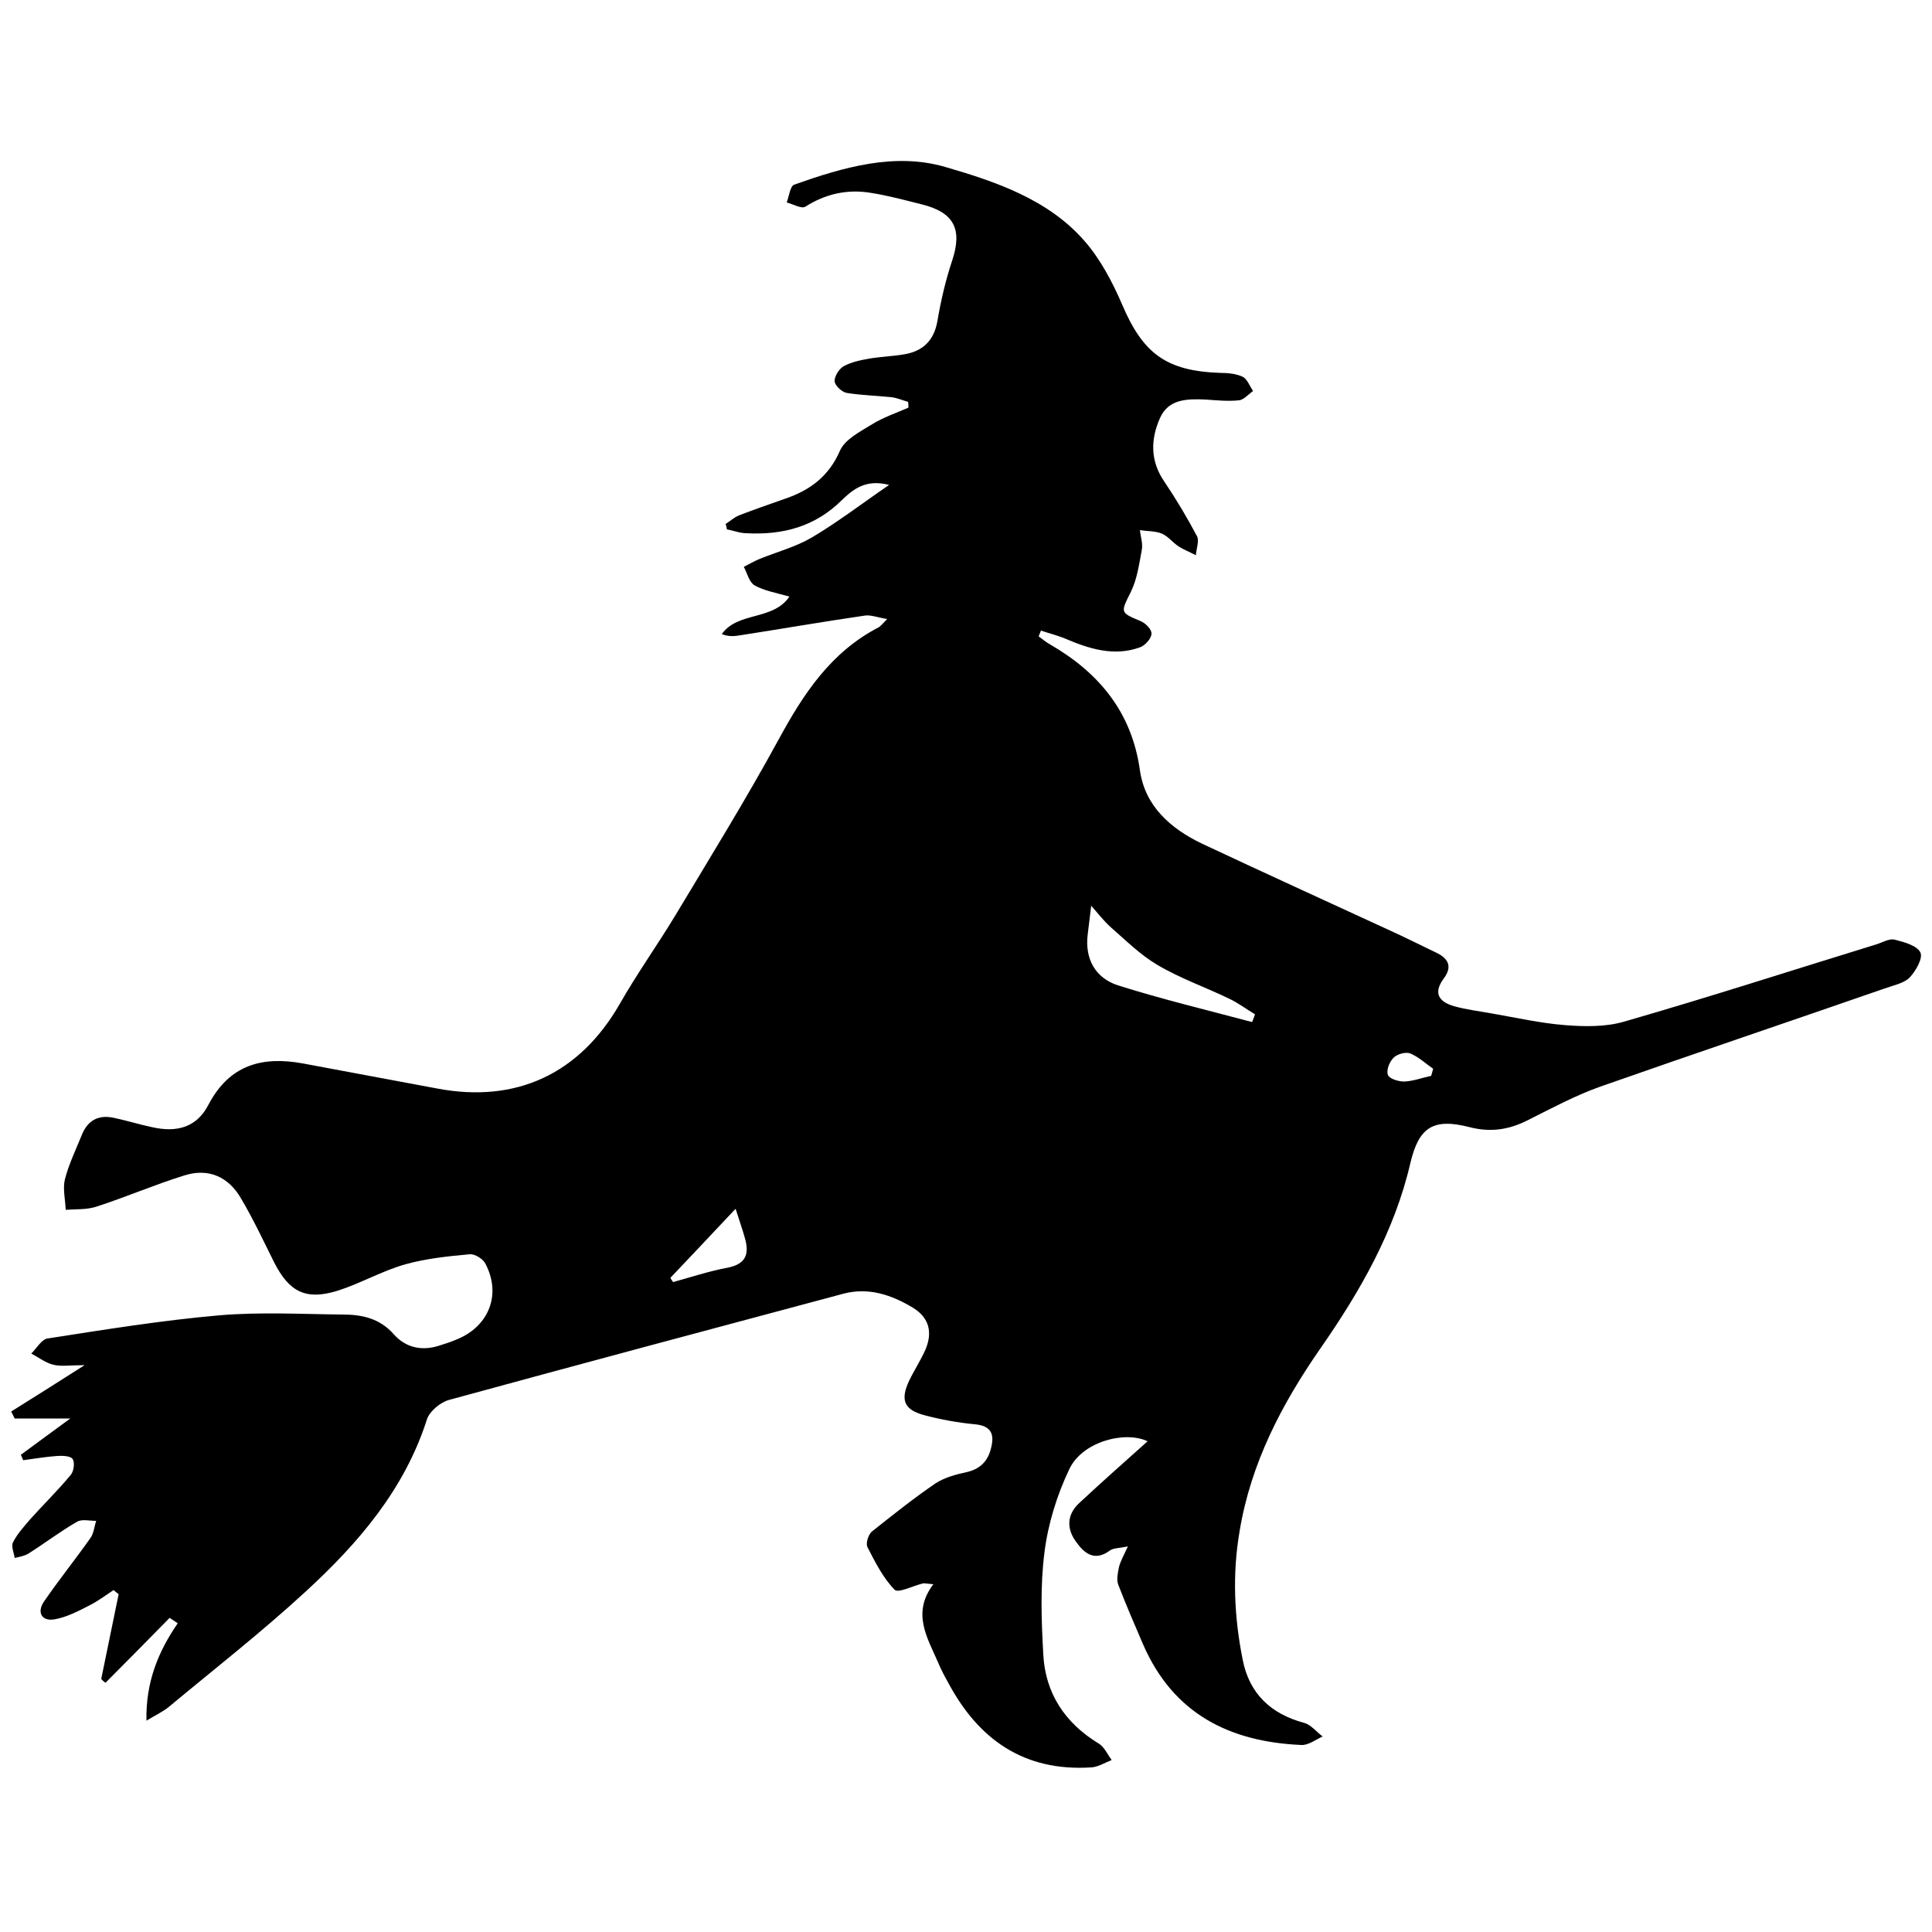 <?xml version="1.0" encoding="UTF-8"?>
<svg xmlns="http://www.w3.org/2000/svg" width="500" height="500" version="1.1" viewBox="0 0 500 500">
  <!-- Generator: Adobe Illustrator 28.7.1, SVG Export Plug-In . SVG Version: 1.2.0 Build 142)  -->
  <g>
    <g id="Layer_1">
      <path d="M241.5,410c-2-.2-2.4-.3-2.7-.2-2.5.6-6.4,2.6-7.3,1.6-3-3.1-5-7.1-7-11-.5-.9.2-3.2,1.1-4,5.4-4.3,10.8-8.6,16.5-12.5,2.3-1.5,5.2-2.3,8-2.9,3.6-.8,5.6-2.9,6.4-6.3.9-3.6,0-5.7-4.2-6.1-4.3-.4-8.7-1.2-12.9-2.3-5.4-1.4-6.5-3.9-4.1-9,1.3-2.7,3-5.3,4.2-8,1.9-4.5,1-8.3-3.3-10.9-5.5-3.3-11.4-5.3-17.9-3.6-34,9.1-68.1,18.2-102.1,27.5-2.2.6-5,2.9-5.7,5-5.8,18.2-17.8,32.1-31.4,44.6-11.4,10.5-23.7,20.1-35.6,30-1.4,1.1-3.1,1.9-5.6,3.4-.2-9.9,3-17.8,8.1-25.2l-2.1-1.4c-5.5,5.6-11,11.2-16.6,16.8-.4-.3-.8-.6-1.1-1,1.5-7.3,3-14.6,4.5-21.9-.4-.4-.9-.7-1.3-1.1-2.1,1.4-4.1,2.9-6.3,4-2.9,1.5-6,3.1-9.1,3.6-3.1.5-4.5-1.7-2.7-4.5,3.9-5.7,8.2-11,12.2-16.7.8-1.2.9-2.9,1.4-4.3-1.7,0-3.7-.5-4.9.2-4.4,2.5-8.4,5.6-12.7,8.3-1,.6-2.3.8-3.5,1.1-.2-1.4-1-3.1-.4-4.1,1.1-2.2,2.8-4,4.4-5.9,3.5-3.9,7.2-7.5,10.5-11.5.8-.9,1.1-3.2.5-4.1-.5-.8-2.6-.9-4-.8-2.9.2-5.8.7-8.8,1.1-.2-.5-.4-.9-.6-1.4,3.9-2.9,7.9-5.8,12.8-9.4H3.8c-.3-.6-.6-1.2-.9-1.8,5.9-3.7,11.8-7.4,19-12-3.7,0-6,.4-8.1-.1-2-.5-3.8-1.9-5.7-2.9,1.4-1.4,2.7-3.7,4.2-3.9,14.8-2.3,29.6-4.7,44.5-6,10.6-.9,21.3-.3,31.9-.2,5,0,9.6,1,13.2,5.1,3,3.4,7.1,4.4,11.6,3,1.6-.5,3.2-1,4.8-1.7,8.3-3.4,11.5-11.7,7.3-19.6-.6-1.2-2.7-2.5-4-2.4-5.6.5-11.3,1.1-16.7,2.6-6,1.7-11.5,4.9-17.4,6.8-8.3,2.6-12.6.4-16.5-7.2-2.8-5.6-5.4-11.2-8.6-16.6-3.2-5.6-8.4-8-14.7-6-7.7,2.4-15.1,5.6-22.8,8.1-2.5.8-5.3.6-7.9.8-.1-2.7-.8-5.5-.2-7.9,1-3.9,2.8-7.6,4.3-11.3,1.5-3.9,4.3-5.5,8.4-4.6,3.3.7,6.5,1.7,9.8,2.4,6.6,1.5,11.7,0,14.7-5.9,5.4-10.2,13.8-12.5,24.3-10.6,11.6,2.2,23.2,4.3,34.8,6.5,20.5,3.9,36.9-3.8,47.3-21.9,4.5-7.9,9.8-15.3,14.5-23.1,9-15,18.2-29.9,26.6-45.3,6.4-11.8,13.5-22.6,25.8-29,.6-.3,1-.9,2.3-2.2-2.5-.4-4.2-1.1-5.7-.9-11,1.6-21.9,3.5-32.9,5.2-1.3.2-2.7.2-4.2-.4,4.2-5.9,13.2-3.4,17.5-9.7-3.5-1-6.5-1.5-9-2.9-1.4-.8-1.9-3.1-2.8-4.8,1.4-.7,2.7-1.5,4.2-2.1,4.5-1.8,9.3-3.1,13.4-5.5,6.6-3.9,12.7-8.6,20-13.6-6.1-1.6-9.4,1.2-12.3,4-6.9,6.8-15.2,9-24.6,8.5-1.7,0-3.4-.7-5.1-1,0-.5-.2-.9-.3-1.4,1.1-.7,2.2-1.7,3.4-2.2,3.9-1.5,7.9-2.9,11.9-4.3,6.5-2.2,11.4-5.8,14.3-12.5,1.3-2.9,5.2-4.9,8.3-6.8,2.9-1.8,6.2-2.9,9.4-4.3,0-.5,0-1-.1-1.5-1.4-.4-2.8-1-4.2-1.2-3.9-.4-7.8-.5-11.6-1.1-1.3-.2-3.1-1.9-3.2-3-.1-1.2,1.1-3.2,2.3-3.9,2-1.1,4.4-1.6,6.7-2,3-.5,6.1-.6,9-1.1,4.8-.8,7.7-3.5,8.6-8.6.9-5.3,2.1-10.5,3.8-15.6,2.7-8.1.6-12.5-7.8-14.6-4.4-1.1-8.8-2.3-13.3-3-6.1-1-11.7.3-16.9,3.6-1,.6-3.2-.7-4.8-1.1.6-1.6.9-4.2,1.9-4.6,12.7-4.5,26-8.4,39.1-4.6,13.1,3.8,26.7,8.4,36.1,19.2,4.1,4.7,7.2,10.6,9.7,16.4,5.4,12.7,11.4,17.2,25.3,17.7,2,0,4.2.2,5.9,1,1.2.6,1.8,2.4,2.7,3.7-1.2.8-2.4,2.3-3.7,2.4-2.8.3-5.7,0-8.6-.2-4.7-.2-9.6-.2-11.8,4.8-2.4,5.4-2.6,11,1.1,16.4,3.1,4.6,5.9,9.3,8.5,14.2.6,1.2-.2,3.2-.3,4.9-1.5-.8-3.1-1.4-4.5-2.3-1.5-1-2.7-2.6-4.3-3.3-1.7-.7-3.8-.6-5.7-.9.2,1.7.8,3.5.5,5.1-.7,3.7-1.2,7.5-2.8,10.8-2.7,5.4-2.9,5.4,2.4,7.6,1.3.5,3,2.2,2.9,3.3,0,1.2-1.6,3-2.9,3.5-6.8,2.5-13.3.4-19.6-2.3-2-.8-4-1.3-6.1-2-.2.5-.4,1-.6,1.5,1,.7,1.9,1.5,3,2.1,12.6,7.3,21.1,17.5,23.2,32.5,1.3,9.3,7.9,15.1,16,19,16.2,7.6,32.4,15,48.7,22.5,4,1.8,7.9,3.8,11.9,5.7,3.2,1.5,4.4,3.6,2,6.8-2.8,3.8-1.1,6,2.7,7.1,3.2.9,6.6,1.3,9.9,1.9,6.3,1.1,12.5,2.5,18.8,3,5.1.4,10.5.5,15.3-.9,21.9-6.3,43.5-13.3,65.3-20,1.6-.5,3.4-1.6,4.8-1.2,2.4.6,5.7,1.5,6.6,3.3.7,1.5-1.2,4.8-2.8,6.5-1.5,1.5-4.2,2-6.4,2.8-24.5,8.5-49.1,16.8-73.6,25.4-6.5,2.3-12.6,5.6-18.8,8.7-4.9,2.5-9.7,3.2-15.1,1.8-9.4-2.4-13.1,0-15.3,9.3-4.1,17.7-13,33.2-23.3,48-10,14.4-18,29.7-20.9,47.3-1.9,11.1-1.4,22.2.8,33.2,1.7,8.8,7.3,14.1,16,16.4,1.7.5,3.1,2.3,4.7,3.5-1.8.8-3.7,2.3-5.5,2.2-18.6-.8-33.2-8.1-41-26.1-2.2-5.1-4.4-10.2-6.4-15.4-.5-1.3-.1-3.1.2-4.6.4-1.5,1.2-2.9,2.3-5.3-2.3.5-3.8.4-4.7,1.1-4,2.9-6.6.7-8.8-2.4-2.5-3.5-2.2-7.1,1-10,5.9-5.5,11.9-10.8,17.6-15.9-5.9-2.8-17,.1-20.3,7.3-3.2,6.7-5.5,14.2-6.4,21.5-1.1,8.6-.8,17.5-.3,26.3.5,10.1,5.6,17.8,14.3,23.1,1.5.9,2.3,2.8,3.4,4.3-1.8.7-3.5,1.8-5.3,1.9-17.4,1.1-29.2-7.2-37.1-22.1-.9-1.6-1.8-3.3-2.5-5-2.8-6.5-7-12.9-1.1-20.5ZM324.1,264.4c.2-.6.5-1.3.7-1.9-2.2-1.3-4.3-2.9-6.6-4-6.2-3-12.8-5.3-18.7-8.8-4.4-2.6-8.1-6.3-12-9.7-1.9-1.7-3.4-3.7-5.1-5.6-.3,2.5-.6,4.9-.9,7.4-.8,6.4,2,11.3,7.8,13.2,11.4,3.6,23.1,6.4,34.7,9.5ZM190.3,312.9c-6,6.4-11.4,12.1-16.8,17.8.2.4.4.7.7,1.1,4.7-1.3,9.2-2.8,14-3.7,4.7-.9,5.8-3.4,4.6-7.6-.6-2.2-1.4-4.4-2.4-7.6ZM370.4,278.4c.2-.6.3-1.2.5-1.8-2-1.4-3.8-3.1-6-4-1.2-.4-3.4.2-4.3,1.2-1,1-1.9,3.2-1.4,4.4.4,1,2.7,1.7,4.2,1.7,2.4-.1,4.7-1,7.1-1.5Z"/>
    </g>
  </g>
</svg>